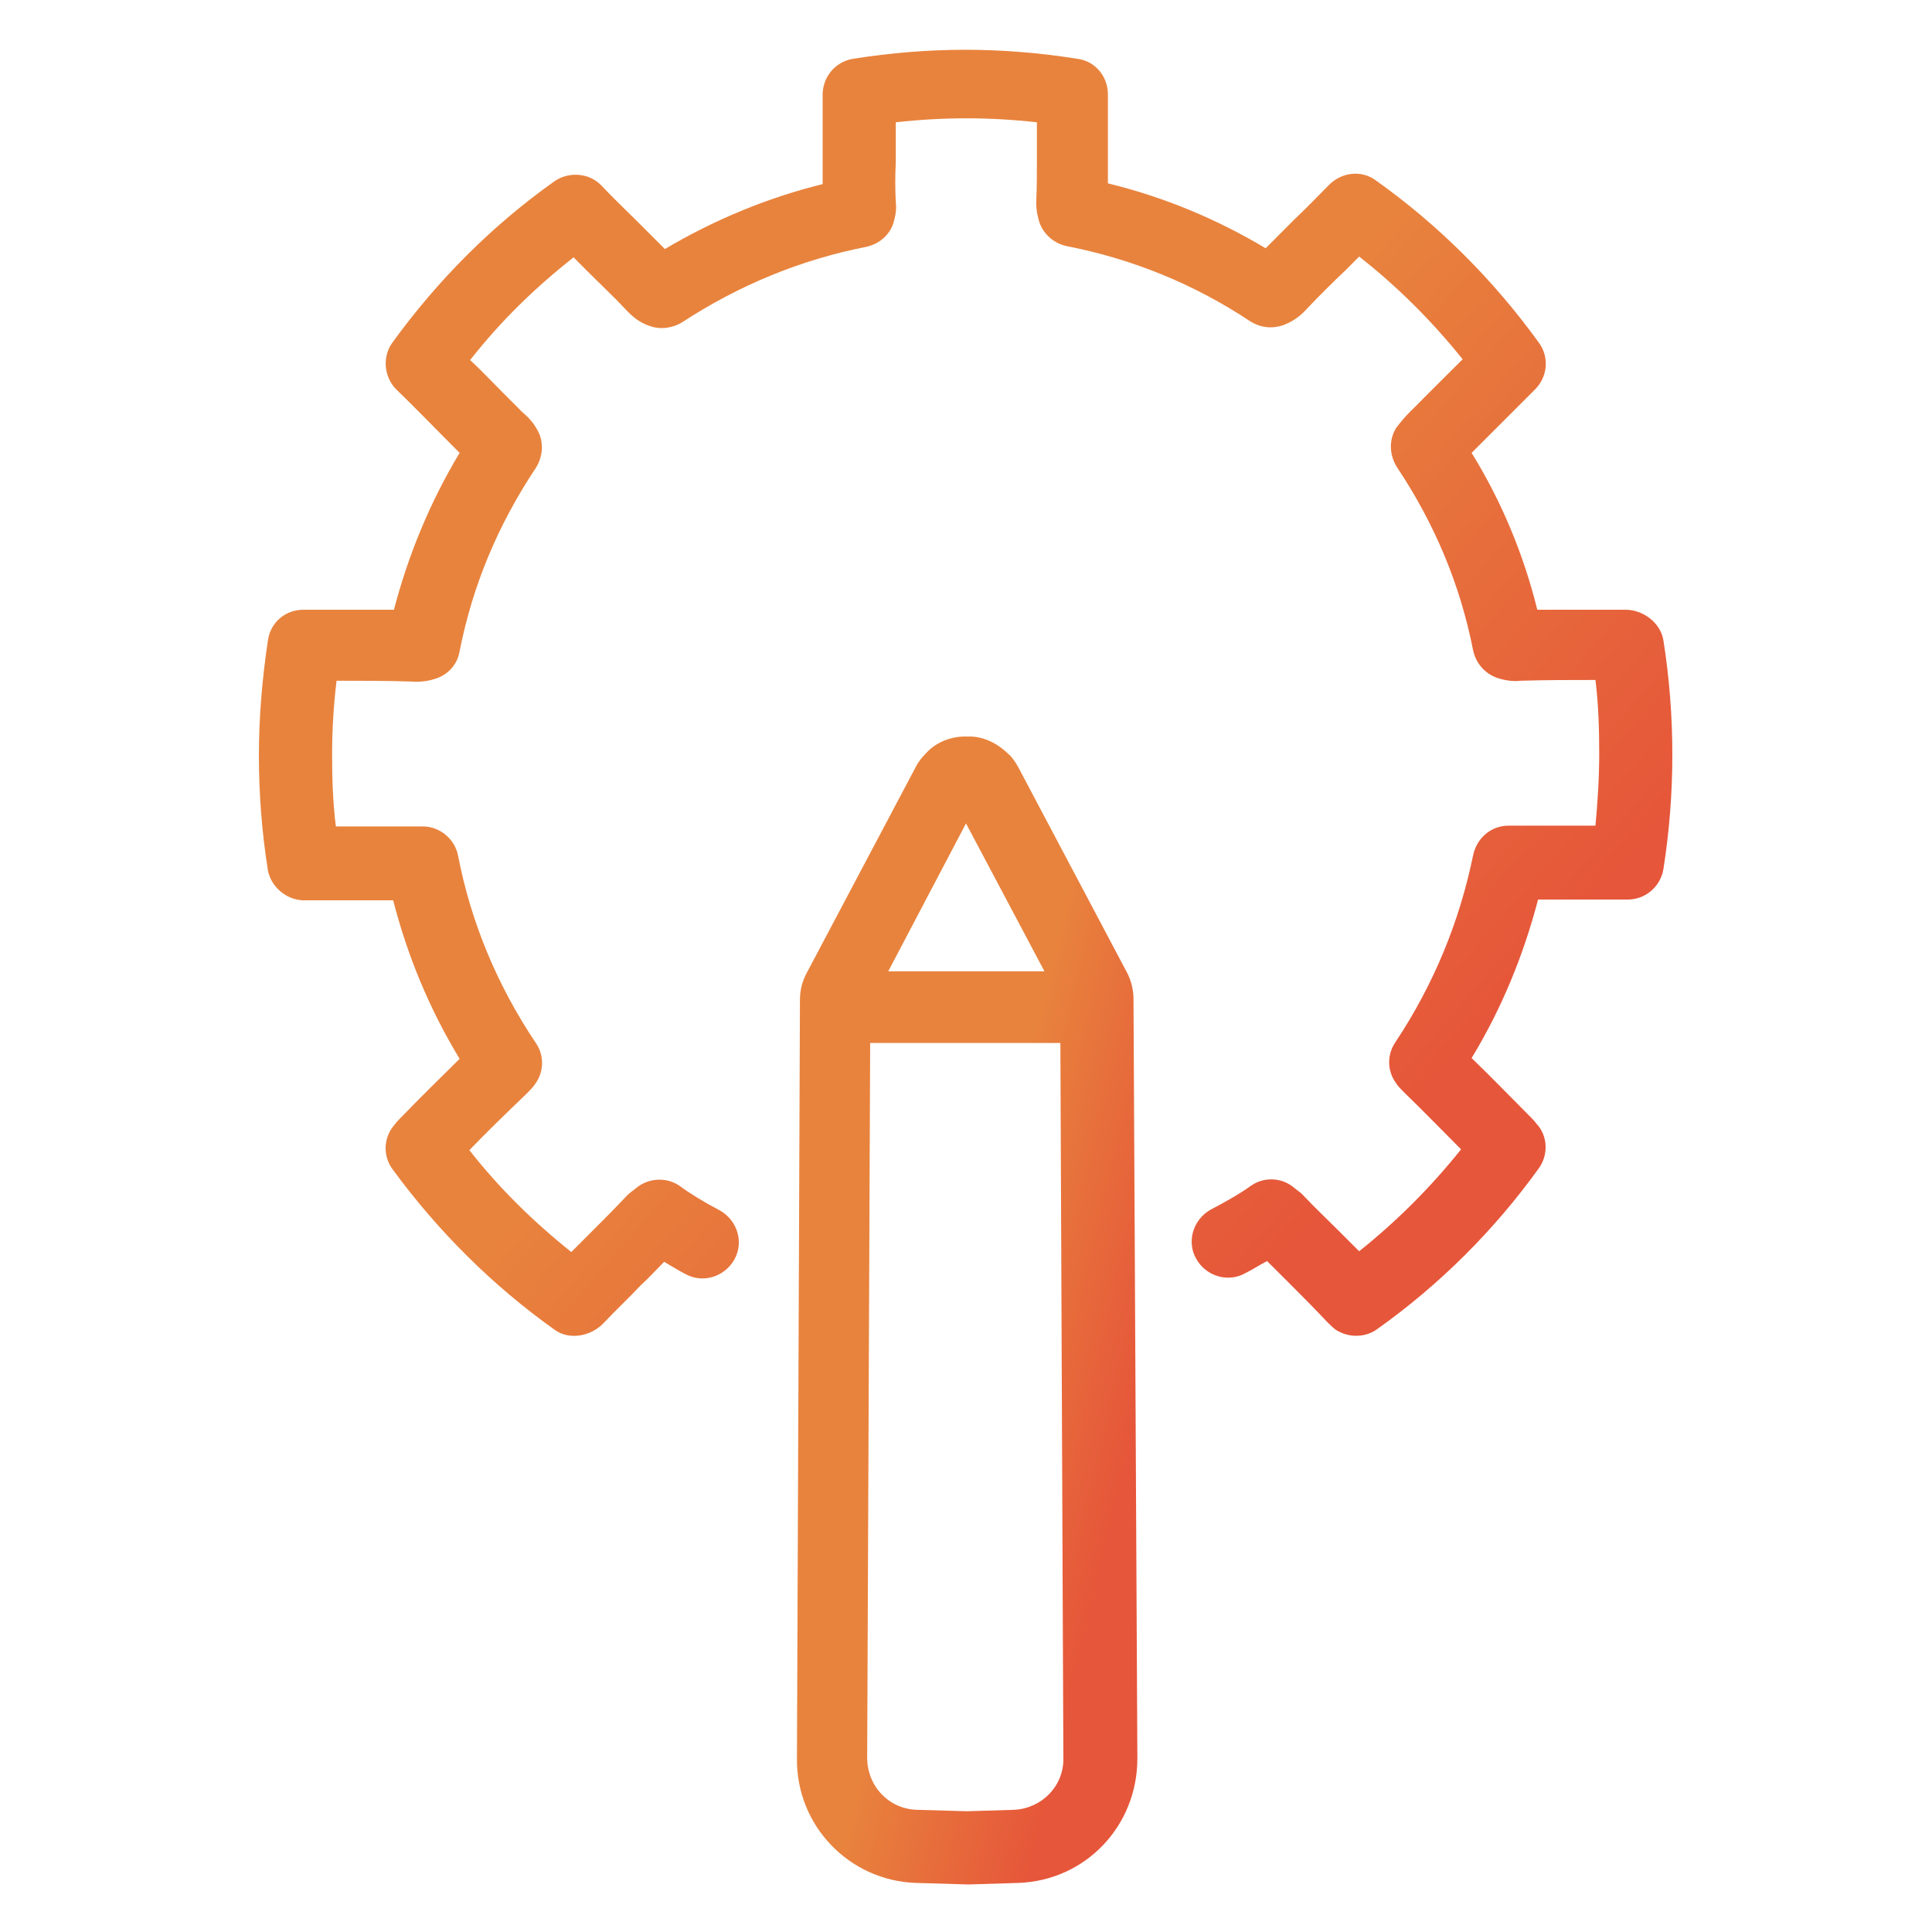 <?xml version="1.0" encoding="UTF-8"?> <svg xmlns="http://www.w3.org/2000/svg" width="20" height="20" viewBox="0 0 20 20" fill="none"> <path d="M17.219 6.625C17.188 6.445 17.008 6.312 16.828 6.312H16.555C16.344 6.312 16.133 6.312 15.914 6.312C15.773 5.742 15.547 5.195 15.234 4.688L15.32 4.602C15.508 4.414 15.703 4.219 15.891 4.031C16.023 3.898 16.039 3.695 15.93 3.547C15.461 2.898 14.891 2.328 14.242 1.867C14.094 1.758 13.891 1.781 13.758 1.914C13.641 2.031 13.523 2.156 13.398 2.273C13.305 2.367 13.203 2.469 13.102 2.57C12.594 2.266 12.047 2.039 11.469 1.898C11.469 1.828 11.469 1.766 11.469 1.695V1.578C11.469 1.562 11.469 1.547 11.469 1.531V1.344C11.469 1.227 11.469 1.109 11.469 0.977C11.469 0.789 11.336 0.633 11.156 0.609C10.367 0.484 9.617 0.484 8.828 0.609C8.641 0.641 8.508 0.805 8.516 1C8.516 1.117 8.516 1.234 8.516 1.352V1.539C8.516 1.555 8.516 1.57 8.516 1.586V1.703C8.516 1.773 8.516 1.844 8.516 1.906C7.945 2.047 7.398 2.273 6.883 2.578C6.781 2.477 6.688 2.383 6.586 2.281C6.469 2.164 6.344 2.047 6.227 1.922C6.102 1.789 5.891 1.773 5.742 1.875C5.102 2.328 4.531 2.898 4.062 3.547C3.953 3.695 3.977 3.906 4.102 4.031C4.297 4.219 4.484 4.414 4.672 4.602L4.758 4.688C4.453 5.195 4.227 5.742 4.078 6.312C3.867 6.312 3.656 6.312 3.438 6.312H3.141C2.953 6.312 2.797 6.445 2.773 6.633C2.711 7.047 2.68 7.438 2.68 7.82C2.68 8.219 2.711 8.617 2.773 9.008C2.805 9.18 2.961 9.312 3.133 9.32C3.148 9.32 3.172 9.32 3.211 9.32C3.398 9.32 3.578 9.32 3.766 9.32C3.867 9.32 3.969 9.32 4.07 9.32C4.219 9.898 4.445 10.445 4.758 10.961C4.562 11.156 4.367 11.344 4.172 11.547C4.141 11.578 4.109 11.609 4.086 11.641C3.969 11.773 3.961 11.961 4.062 12.102C4.531 12.742 5.094 13.305 5.742 13.766C5.891 13.875 6.117 13.836 6.25 13.695C6.375 13.562 6.508 13.438 6.633 13.305C6.719 13.227 6.797 13.141 6.875 13.062C6.945 13.102 7.016 13.148 7.094 13.188C7.273 13.289 7.5 13.219 7.602 13.039C7.703 12.859 7.633 12.633 7.453 12.531C7.289 12.445 7.148 12.359 7.031 12.273C6.891 12.18 6.703 12.195 6.578 12.305L6.516 12.352C6.508 12.359 6.5 12.367 6.492 12.375C6.367 12.508 6.234 12.641 6.102 12.773C6.039 12.836 5.977 12.898 5.914 12.961C5.523 12.648 5.164 12.297 4.859 11.906C5.047 11.711 5.242 11.523 5.445 11.328C5.484 11.289 5.523 11.25 5.547 11.211C5.633 11.086 5.633 10.922 5.547 10.797C5.148 10.203 4.875 9.547 4.742 8.859C4.711 8.688 4.555 8.555 4.375 8.555H4.336C4.148 8.555 3.961 8.555 3.773 8.555C3.672 8.555 3.57 8.555 3.477 8.555C3.445 8.305 3.438 8.055 3.438 7.805C3.438 7.555 3.453 7.305 3.484 7.047C3.742 7.047 4 7.047 4.25 7.055C4.328 7.062 4.414 7.055 4.492 7.031C4.633 6.992 4.734 6.883 4.758 6.742C4.891 6.062 5.156 5.43 5.547 4.844C5.625 4.719 5.633 4.562 5.555 4.438C5.516 4.367 5.461 4.312 5.398 4.258L5.375 4.234L5.211 4.07C5.094 3.953 4.984 3.836 4.867 3.727C5.18 3.328 5.539 2.977 5.938 2.664C5.984 2.711 6.023 2.75 6.07 2.797C6.211 2.938 6.352 3.07 6.477 3.203C6.555 3.289 6.633 3.344 6.727 3.375C6.836 3.414 6.961 3.398 7.062 3.336C7.648 2.953 8.289 2.688 8.969 2.555C9.109 2.523 9.227 2.422 9.258 2.273C9.273 2.219 9.281 2.164 9.273 2.086C9.266 1.953 9.266 1.82 9.273 1.68V1.508C9.273 1.492 9.273 1.477 9.273 1.461V1.32C9.273 1.305 9.273 1.289 9.273 1.266C9.766 1.211 10.242 1.211 10.734 1.266C10.734 1.281 10.734 1.297 10.734 1.32V1.453C10.734 1.469 10.734 1.484 10.734 1.5V1.672C10.734 1.805 10.734 1.938 10.727 2.094C10.727 2.156 10.734 2.211 10.75 2.266C10.781 2.406 10.898 2.516 11.039 2.547C11.719 2.68 12.359 2.938 12.945 3.328C13.047 3.391 13.164 3.406 13.281 3.367C13.367 3.336 13.453 3.281 13.523 3.203C13.656 3.062 13.797 2.922 13.938 2.789C13.984 2.742 14.023 2.703 14.07 2.656C14.469 2.969 14.828 3.328 15.141 3.719C15.023 3.836 14.906 3.953 14.797 4.062L14.633 4.227L14.609 4.25C14.547 4.312 14.5 4.367 14.453 4.43C14.375 4.555 14.383 4.711 14.461 4.836C14.852 5.422 15.117 6.055 15.25 6.734C15.281 6.875 15.383 6.984 15.516 7.023C15.594 7.047 15.672 7.055 15.742 7.047C16 7.039 16.258 7.039 16.516 7.039C16.547 7.289 16.555 7.547 16.555 7.797C16.555 8.047 16.539 8.305 16.516 8.547C16.414 8.547 16.312 8.547 16.219 8.547C16.031 8.547 15.844 8.547 15.656 8.547H15.617C15.438 8.547 15.289 8.672 15.25 8.852C15.109 9.539 14.844 10.188 14.445 10.789C14.359 10.914 14.359 11.078 14.445 11.203C14.469 11.242 14.5 11.273 14.547 11.32C14.742 11.508 14.93 11.703 15.125 11.898C14.812 12.289 14.461 12.641 14.07 12.953C14 12.883 13.93 12.812 13.859 12.742C13.734 12.617 13.609 12.5 13.492 12.375C13.484 12.367 13.477 12.359 13.469 12.352L13.398 12.297C13.273 12.188 13.086 12.18 12.953 12.273C12.82 12.367 12.68 12.445 12.531 12.523C12.352 12.625 12.281 12.852 12.383 13.031C12.484 13.211 12.711 13.281 12.891 13.18C12.969 13.141 13.039 13.094 13.117 13.055C13.188 13.125 13.266 13.203 13.336 13.273C13.477 13.414 13.609 13.547 13.742 13.688C13.766 13.711 13.805 13.75 13.828 13.766C13.891 13.805 13.961 13.828 14.039 13.828C14.117 13.828 14.195 13.805 14.258 13.758C14.906 13.297 15.469 12.734 15.93 12.094C16.031 11.953 16.023 11.758 15.906 11.633C15.883 11.602 15.852 11.57 15.812 11.531C15.617 11.336 15.43 11.141 15.234 10.953C15.547 10.438 15.773 9.883 15.922 9.312C16.023 9.312 16.125 9.312 16.227 9.312C16.414 9.312 16.594 9.312 16.781 9.312C16.812 9.312 16.844 9.312 16.852 9.312C17.031 9.312 17.188 9.18 17.219 9C17.281 8.609 17.312 8.211 17.312 7.812C17.312 7.414 17.281 7.016 17.219 6.625Z" fill="url(#paint0_linear_123_328)"></path> <path d="M11.734 10.344C11.734 10.25 11.711 10.149 11.664 10.063L10.539 7.938C10.508 7.883 10.469 7.828 10.438 7.805C10.32 7.688 10.164 7.617 10.016 7.625C9.844 7.617 9.688 7.688 9.594 7.789C9.547 7.836 9.508 7.883 9.477 7.945L8.352 10.07C8.305 10.156 8.281 10.25 8.281 10.352L8.25 18.203C8.242 18.898 8.789 19.469 9.484 19.492L10.024 19.508L10.539 19.492C11.234 19.469 11.774 18.906 11.774 18.203L11.734 10.344ZM10 8.524L10.812 10.055H9.195L10 8.524ZM10.5 18.735L10.008 18.75L9.492 18.735C9.203 18.727 8.977 18.492 8.977 18.195L9.008 10.797H10.977L11.008 18.195C11.016 18.485 10.789 18.719 10.5 18.735Z" fill="url(#paint1_linear_123_328)"></path> <defs> <linearGradient id="paint0_linear_123_328" x1="10.031" y1="7.172" x2="14.791" y2="11.316" gradientUnits="userSpaceOnUse"> <stop stop-color="#E8833D"></stop> <stop offset="1" stop-color="#E6563A"></stop> </linearGradient> <linearGradient id="paint1_linear_123_328" x1="10.02" y1="13.566" x2="11.93" y2="14.015" gradientUnits="userSpaceOnUse"> <stop stop-color="#E8833D"></stop> <stop offset="1" stop-color="#E6563A"></stop> </linearGradient> </defs> </svg> 